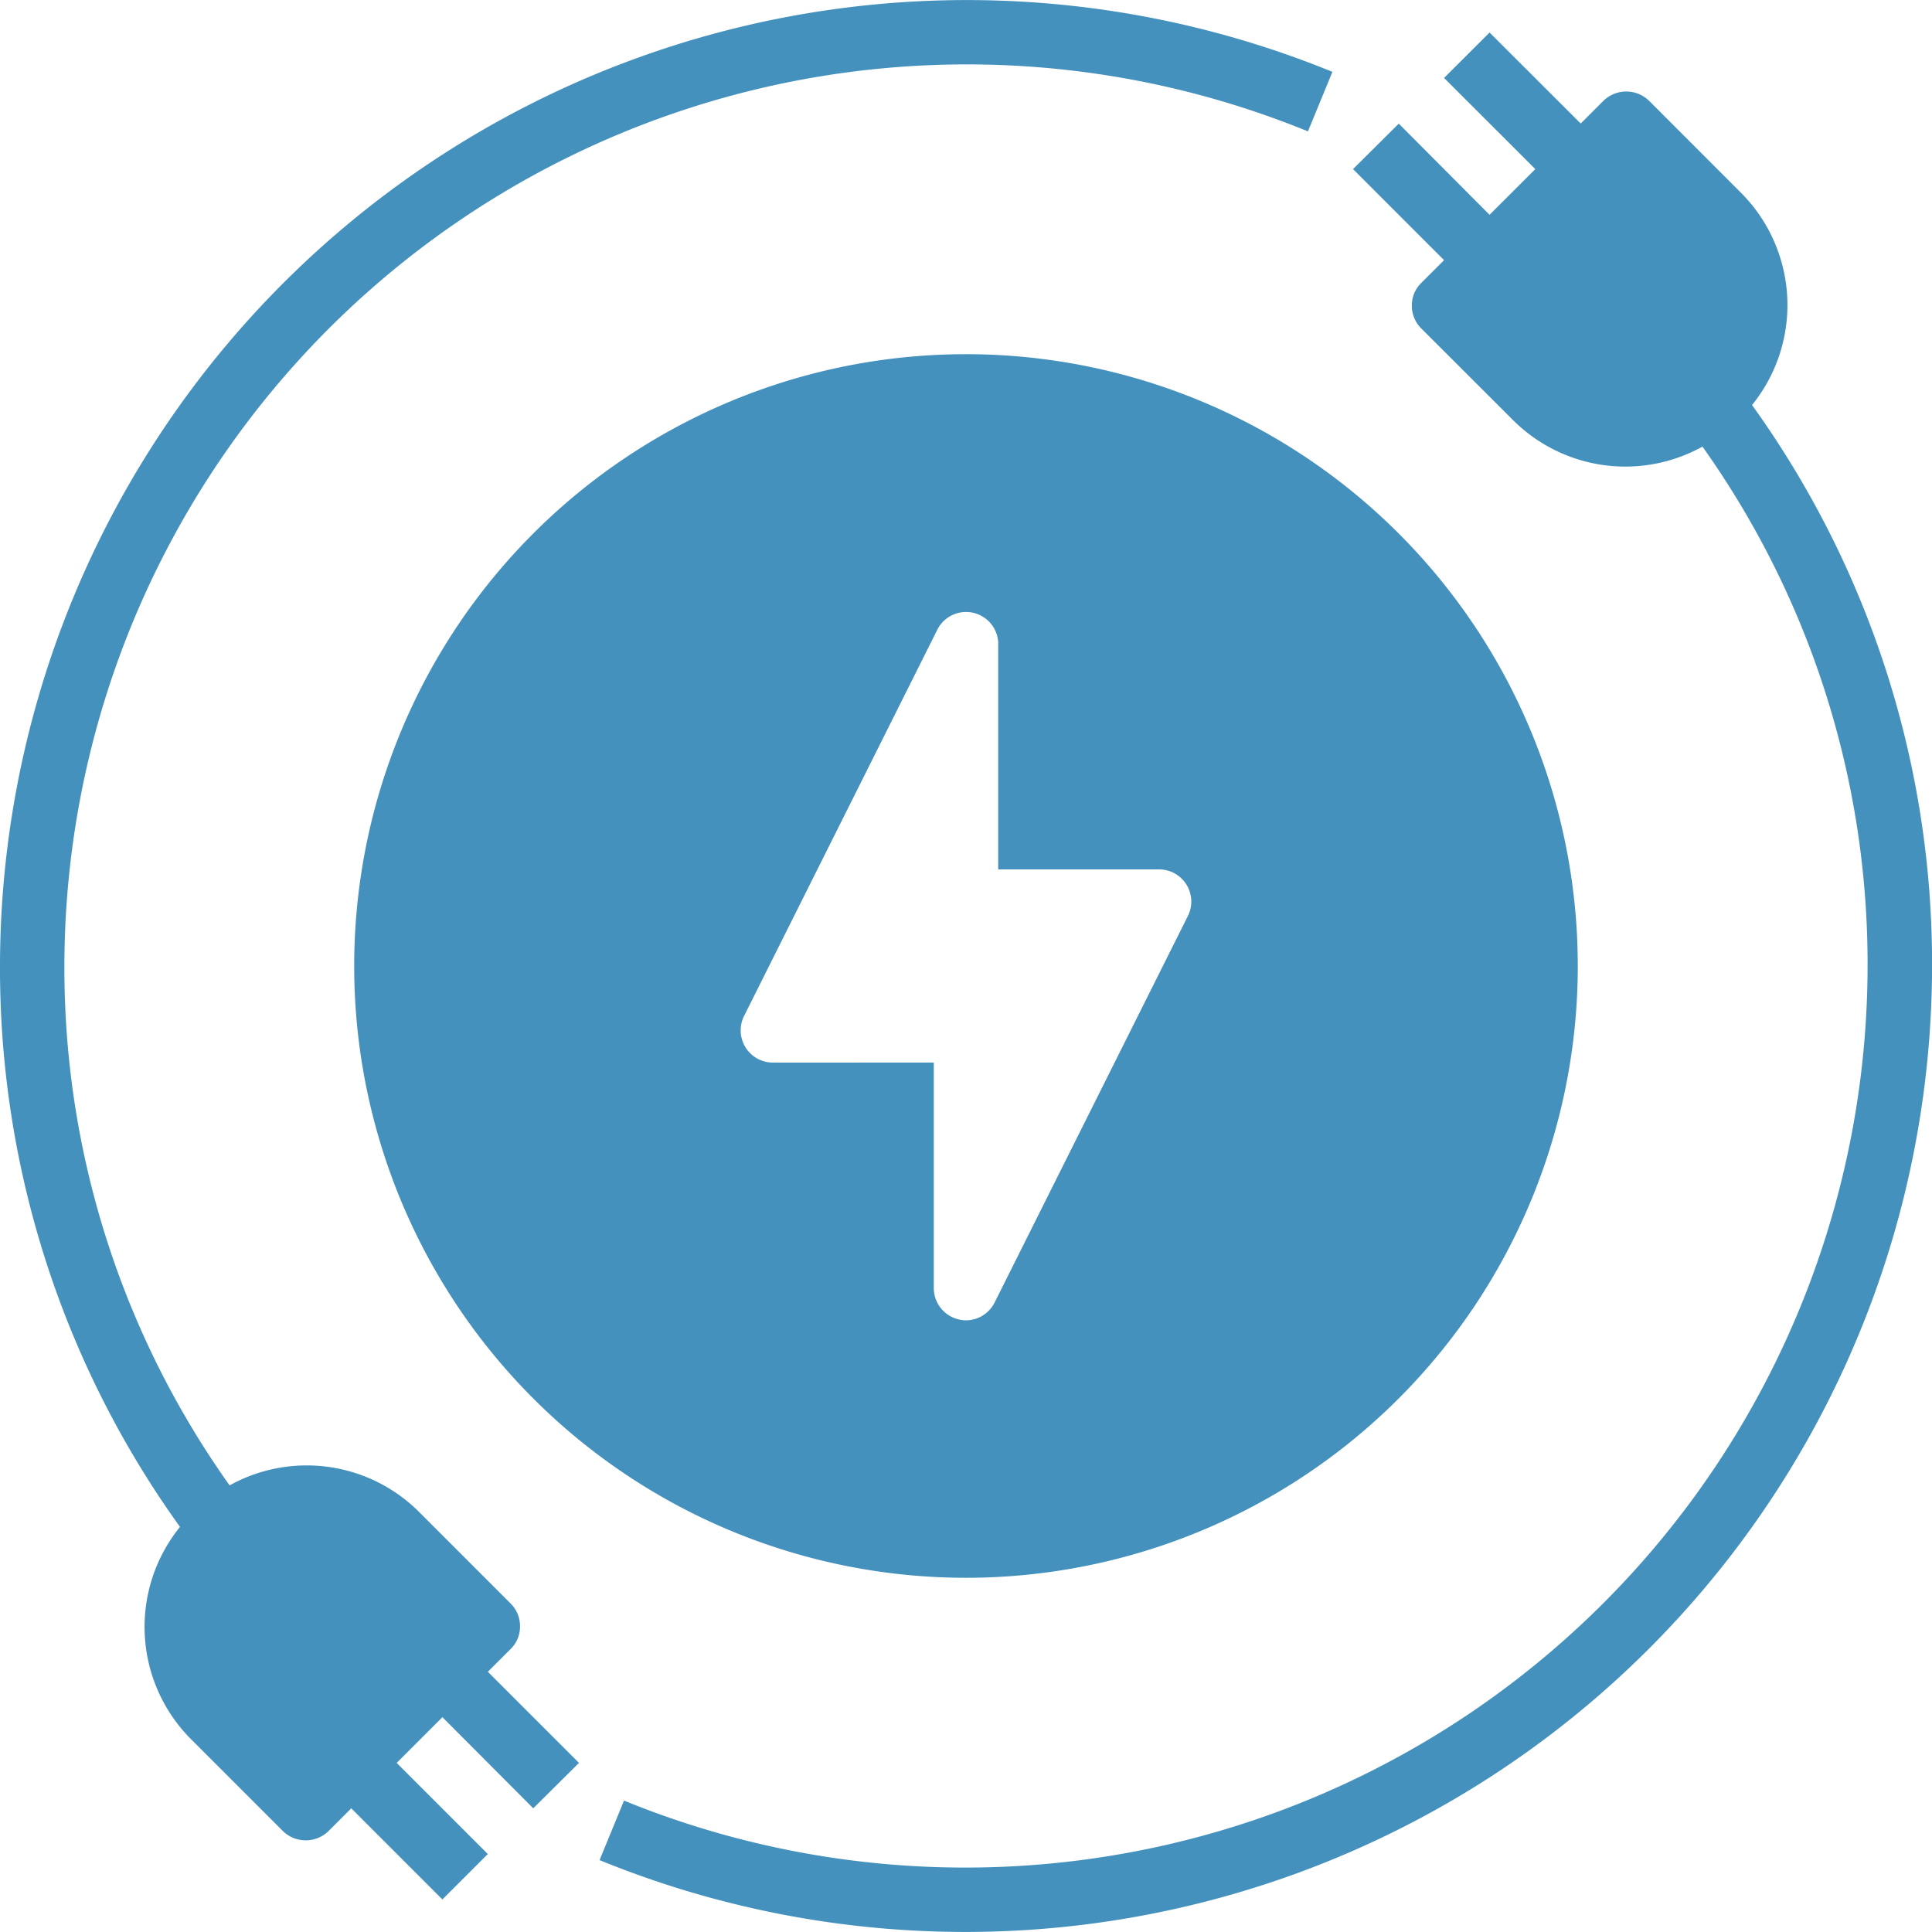 <?xml version="1.0" encoding="utf-8"?><svg xmlns="http://www.w3.org/2000/svg" viewBox="0 0 64.927 64.927"><g fill="#4491be"><path data-name="Path 20533" d="M58.878 13.613a5.34 5.34 0 0 0-.4-7.164l-3.063-3.066a1.1 1.1 0 0 0-1.526 0l-.768.768-3.063-3.058-1.529 1.526 3.066 3.064-1.537 1.535-3.051-3.063-1.537 1.528 3.059 3.06-.768.768a1.046 1.046 0 0 0-.314.757 1.071 1.071 0 0 0 .314.768l3.068 3.064a5.341 5.341 0 0 0 6.384.909 29.974 29.974 0 0 1 5.549 17.454 30.326 30.326 0 0 1-41.791 28.048l-.822 2a32.49 32.49 0 0 0 44.78-30.048 32.129 32.129 0 0 0-6.049-18.85Z"/><path data-name="Path 20534" d="M11.903 32.463a20.56 20.56 0 1 0 20.56-20.56 20.56 20.56 0 0 0-20.56 20.56Zm21.642-10.821v7.575h5.411a1.082 1.082 0 0 1 .963 1.569l-6.493 12.985a1.082 1.082 0 0 1-.963.6.983.983 0 0 1-.249-.032 1.082 1.082 0 0 1-.833-1.05v-7.58H25.97a1.082 1.082 0 0 1-.963-1.569l6.496-12.985a1.082 1.082 0 0 1 2.045.487Z"/><path data-name="Path 20535" d="M17.162 55.415a1.046 1.046 0 0 0 .314-.757 1.071 1.071 0 0 0-.314-.768L14.1 50.827a5.341 5.341 0 0 0-6.384-.909 29.974 29.974 0 0 1-5.552-17.455A30.326 30.326 0 0 1 43.955 4.415l.822-2A32.49 32.49 0 0 0 0 32.463a32.129 32.129 0 0 0 6.049 18.85 5.34 5.34 0 0 0 .4 7.164l3.062 3.062a1.1 1.1 0 0 0 1.526 0l.768-.768 3.062 3.062 1.526-1.526-3.062-3.062 1.537-1.537 3.052 3.062 1.537-1.526-3.062-3.062Z"/></g></svg>